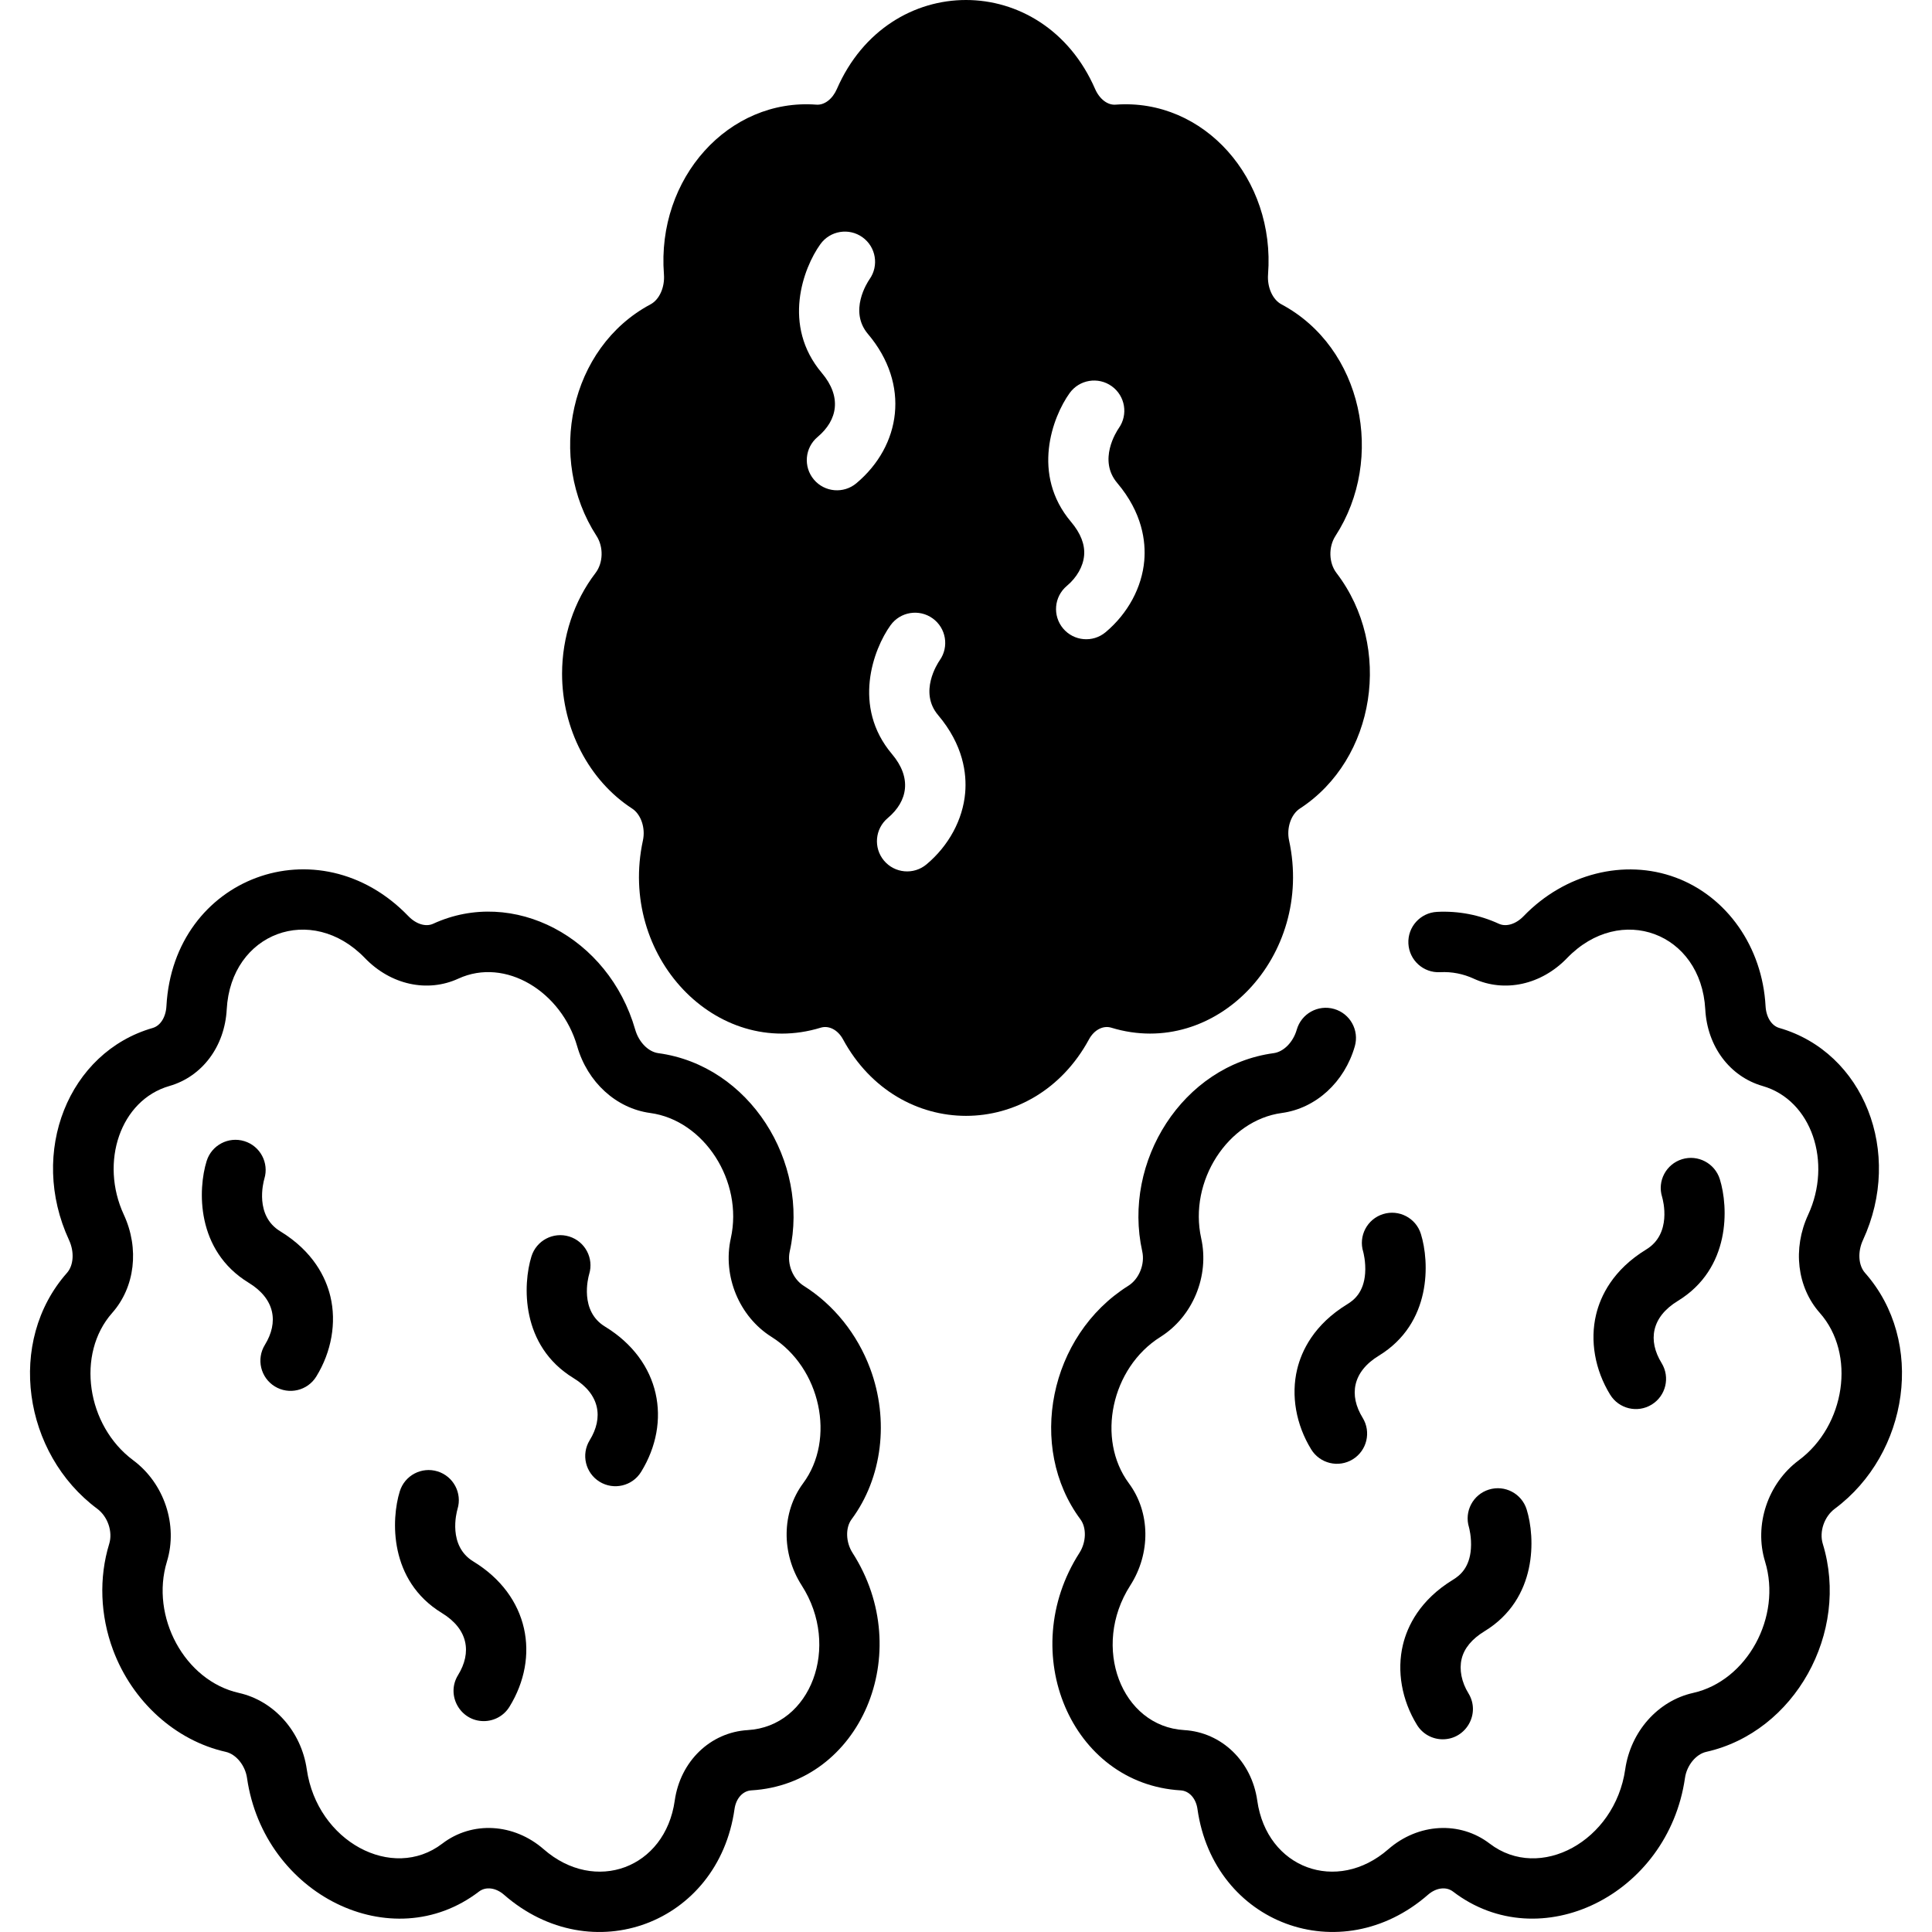 <?xml version="1.0" encoding="UTF-8"?> <svg xmlns="http://www.w3.org/2000/svg" id="Layer_1" height="512" viewBox="0 0 511.932 511.932" width="512"><path d="m354.138 151.832c-2.052-2.677-2.167-6.904-.269-9.832 13.28-20.486 7.155-49.9-14.313-61.356-2.356-1.258-3.816-4.53-3.552-7.956 1.957-25.26-16.937-46.706-40.388-44.957-2.125.172-4.273-1.473-5.445-4.163-13.677-31.402-54.715-31.444-68.41 0-1.172 2.691-3.316 4.327-5.448 4.163-23.188-1.743-42.365 19.428-40.386 44.955.265 3.428-1.196 6.7-3.552 7.958-21.473 11.46-27.588 40.877-14.312 61.356 1.898 2.928 1.783 7.155-.269 9.832-5.713 7.456-8.859 16.937-8.859 26.694 0 14.592 7.113 28.279 18.563 35.722 2.346 1.524 3.577 5.151 2.863 8.437-6.648 30.605 19.32 58.14 47.103 49.627 2.176-.661 4.55.577 5.914 3.092 14.646 27.01 50.51 27.046 65.176 0 1.363-2.515 3.74-3.754 5.912-3.092 27.74 8.489 53.766-18.965 47.104-49.628-.713-3.284.518-6.911 2.864-8.436 20.088-13.056 24.708-42.835 9.704-62.416zm-127.214-23.786c-3.368 2.829-8.417 2.415-11.271-.983-2.841-3.384-2.4-8.431.984-11.271 5.368-4.506 6.427-10.7 1.131-16.965-10.646-12.591-4.91-27.826-.39-34.122 2.576-3.59 7.573-4.411 11.164-1.834 3.573 2.565 4.402 7.53 1.868 11.116-.61.886-5.542 8.457-.424 14.51 11.295 13.357 8.75 29.635-3.062 39.549zm28.827 82.005c-.608 7.109-4.341 14.026-10.242 18.978-3.399 2.853-8.443 2.384-11.271-.985-2.84-3.385-2.399-8.431.985-11.271 5.367-4.504 6.427-10.699 1.13-16.964-10.646-12.591-4.91-27.826-.39-34.122 2.576-3.59 7.573-4.411 11.164-1.834 3.573 2.565 4.402 7.53 1.868 11.116-.61.887-5.542 8.457-.424 14.51 6.71 7.934 7.608 15.566 7.18 20.572zm47.455-61.518c-.608 7.108-4.341 14.025-10.241 18.978-3.406 2.858-8.449 2.377-11.271-.985-2.84-3.384-2.399-8.43.985-11.271 2.666-2.237 4.337-5.184 4.585-8.086.247-2.887-.916-5.874-3.455-8.878-10.646-12.591-4.91-27.826-.39-34.122 2.576-3.59 7.573-4.411 11.164-1.834 3.573 2.565 4.402 7.53 1.868 11.116-.61.887-5.542 8.457-.424 14.51 6.709 7.934 7.606 15.566 7.179 20.572z"></path><path d="m133.548 502.06c-2.158-1.886-4.822-2.224-6.626-.843-23.095 17.672-57.018.854-61.468-30.102-.479-3.33-2.902-6.303-5.636-6.916-13.326-2.988-24.77-13.335-29.864-27.009-3.407-9.146-3.769-19.128-1.017-28.105.988-3.224-.381-7.227-3.185-9.311-19.652-14.613-24.082-44.323-8.005-62.49 1.767-1.997 1.993-5.57.548-8.689-10.794-23.302-.13-49.793 22.163-56.207 2.054-.592 3.484-2.865 3.643-5.791 1.856-34.24 40.336-48.501 64.115-23.834 2.04 2.115 4.616 2.903 6.563 2.009 21.196-9.749 46.51 3.535 53.542 28.064.949 3.306 3.463 5.866 6.115 6.225 24.163 3.269 40.113 28.74 34.83 52.517-.756 3.405.829 7.328 3.688 9.123 7.957 4.998 14.214 12.786 17.621 21.931 5.096 13.678 3.208 28.985-4.927 39.948-1.665 2.244-1.551 6.07.264 8.9 16.959 26.429 2.125 61.223-26.824 62.924-2.267.133-4.058 2.122-4.458 4.95-4.289 30.382-37.861 42.971-61.082 22.706zm10.522-12.053c13.645 11.909 32.188 5.033 34.719-12.892 1.472-10.418 9.434-18.102 19.362-18.685 16.722-.986 24.668-22.152 14.295-38.312-5.473-8.532-5.332-19.412.353-27.073 8.697-11.722 4.689-30.604-8.354-38.796-8.58-5.388-13.021-16.139-10.798-26.143 3.357-15.106-7.055-31.257-21.354-33.191-9.024-1.22-16.62-8.155-19.35-17.668-4.15-14.47-18.983-23.673-31.479-17.94-8.213 3.779-17.935 1.645-24.766-5.439-14.14-14.668-35.518-6.754-36.621 13.596-.533 9.827-6.497 17.795-15.193 20.299-13.004 3.745-18.513 20.197-12.071 34.107 4.162 8.984 2.951 19.196-3.084 26.018-9.615 10.864-6.797 29.853 5.57 39.048 8.228 6.119 11.902 17.155 8.935 26.838-4.46 14.555 4.662 31.582 19.082 34.813 9.311 2.086 16.534 10.226 17.975 20.253 2.746 19.094 22.672 29.801 35.909 19.67 7.908-6.049 18.957-5.41 26.87 1.497z"></path><path d="m317.301 479.353c-.399-2.828-2.19-4.817-4.457-4.95-29.007-1.704-43.751-36.537-26.825-62.925 1.815-2.829 1.929-6.655.264-8.899-14.18-19.11-8.315-48.683 12.692-61.878 2.86-1.796 4.446-5.719 3.689-9.124-5.287-23.802 10.692-49.251 34.83-52.517 2.652-.358 5.167-2.919 6.116-6.227 1.218-4.246 5.649-6.705 9.896-5.482 4.247 1.219 6.702 5.649 5.483 9.896-2.73 9.513-10.326 16.448-19.351 17.668-14.292 1.933-24.713 18.076-21.354 33.19 2.223 10.005-2.217 20.756-10.798 26.145-13.041 8.19-17.049 27.073-8.353 38.795 5.685 7.661 5.826 18.541.353 27.072-10.427 16.252-2.344 37.331 14.296 38.313 9.927.583 17.889 8.267 19.361 18.685 2.535 17.951 21.091 24.786 34.72 12.891 7.926-6.919 18.974-7.534 26.868-1.497 13.314 10.189 33.181-.685 35.911-19.67 1.441-10.026 8.664-18.165 17.974-20.252 14.373-3.219 23.558-20.208 19.083-34.813-2.967-9.683.707-20.719 8.935-26.838 12.357-9.186 15.192-28.176 5.571-39.048-6.036-6.821-7.247-17.033-3.084-26.018 6.393-13.816.989-30.344-12.071-34.107-8.697-2.504-14.661-10.472-15.194-20.299-1.103-20.344-22.477-28.268-36.62-13.596-6.831 7.084-16.553 9.219-24.769 5.438-2.693-1.236-5.715-1.874-8.884-1.703-4.414.236-8.171-3.172-8.395-7.585s3.172-8.171 7.584-8.395c5.675-.292 11.268.795 16.378 3.146 1.95.896 4.525.108 6.566-2.008 10.868-11.274 26.689-15.292 40.303-10.232 13.617 5.06 22.964 18.432 23.812 34.066.159 2.926 1.589 5.199 3.644 5.791 22.387 6.442 32.909 32.998 22.163 56.207-1.445 3.119-1.219 6.692.548 8.689 16.085 18.176 11.632 47.89-8.005 62.491-2.803 2.084-4.172 6.087-3.184 9.311 7.2 23.494-7.423 49.858-30.881 55.114-2.734.612-5.158 3.586-5.636 6.915-4.457 31.004-38.416 47.747-61.47 30.101-1.803-1.377-4.466-1.039-6.624.844-23.157 20.213-56.783 7.756-61.085-22.705z"></path><path d="m72.808 367.361c-3.763-2.315-4.937-7.243-2.621-11.006 3.671-5.966 2.715-12.177-4.29-16.454-14.077-8.593-13.444-24.856-11.143-32.256 1.313-4.219 5.796-6.574 10.015-5.263 4.2 1.306 6.554 5.755 5.28 9.958-.299 1.034-2.587 9.771 4.184 13.904 8.874 5.416 12.135 12.379 13.309 17.266 1.665 6.936.306 14.673-3.728 21.229-2.321 3.775-7.254 4.931-11.006 2.622z"></path><path d="m158.878 392.625c-3.763-2.315-4.937-7.243-2.621-11.006 3.67-5.965 2.715-12.178-4.291-16.455-14.076-8.592-13.443-24.855-11.143-32.255 1.312-4.22 5.796-6.57 10.015-5.265 4.2 1.307 6.554 5.755 5.281 9.958-.298 1.03-2.588 9.771 4.183 13.905 14.857 9.068 17.71 25.284 9.581 38.496-2.321 3.775-7.253 4.93-11.005 2.622z"></path><path d="m128.178 456.051c-6.189 0-10.103-6.836-6.806-12.193 3.67-5.966 2.715-12.177-4.291-16.454-14.076-8.593-13.443-24.856-11.143-32.256 1.312-4.219 5.796-6.574 10.015-5.263 4.2 1.306 6.554 5.755 5.281 9.957-.3 1.035-2.587 9.772 4.184 13.905 14.856 9.068 17.709 25.284 9.581 38.495-1.51 2.456-4.134 3.809-6.821 3.809z"></path><path d="m426.653 369.559c-4.033-6.557-5.392-14.295-3.727-21.23 1.173-4.887 4.434-11.849 13.308-17.266 6.792-4.146 4.468-12.926 4.181-13.914-1.312-4.219 1.055-8.669 5.274-9.981 4.218-1.308 8.713 1.078 10.025 5.297 2.301 7.399 2.933 23.663-11.143 32.255-6.986 4.267-7.971 10.472-4.29 16.455 2.315 3.764 1.141 8.691-2.622 11.006-3.778 2.326-8.702 1.124-11.006-2.622z"></path><path d="m347.441 384.061c-4.034-6.557-5.393-14.294-3.728-21.229 1.173-4.887 4.434-11.849 13.309-17.266 1.842-1.125 4.334-3.193 4.704-8.148.227-3.048-.495-5.675-.503-5.699-1.312-4.219 1.044-8.703 5.263-10.015 4.22-1.313 8.703 1.044 10.015 5.263 2.301 7.399 2.934 23.663-11.143 32.256-6.987 4.264-7.971 10.472-4.29 16.454 2.315 3.763 1.142 8.69-2.621 11.006-3.787 2.33-8.706 1.116-11.006-2.622z"></path><path d="m382.289 460.87c-2.687 0-5.311-1.353-6.822-3.809-4.033-6.557-5.392-14.295-3.727-21.23 1.173-4.887 4.435-11.849 13.309-17.265 1.842-1.125 4.334-3.193 4.704-8.148.227-3.048-.495-5.675-.503-5.699-1.312-4.219 1.044-8.703 5.263-10.015 4.219-1.313 8.703 1.044 10.015 5.263 2.301 7.399 2.934 23.663-11.143 32.256-3.362 2.052-5.41 4.522-6.087 7.344-.679 2.83-.024 6.15 1.797 9.11 3.296 5.358-.619 12.193-6.806 12.193z"></path></svg> 
